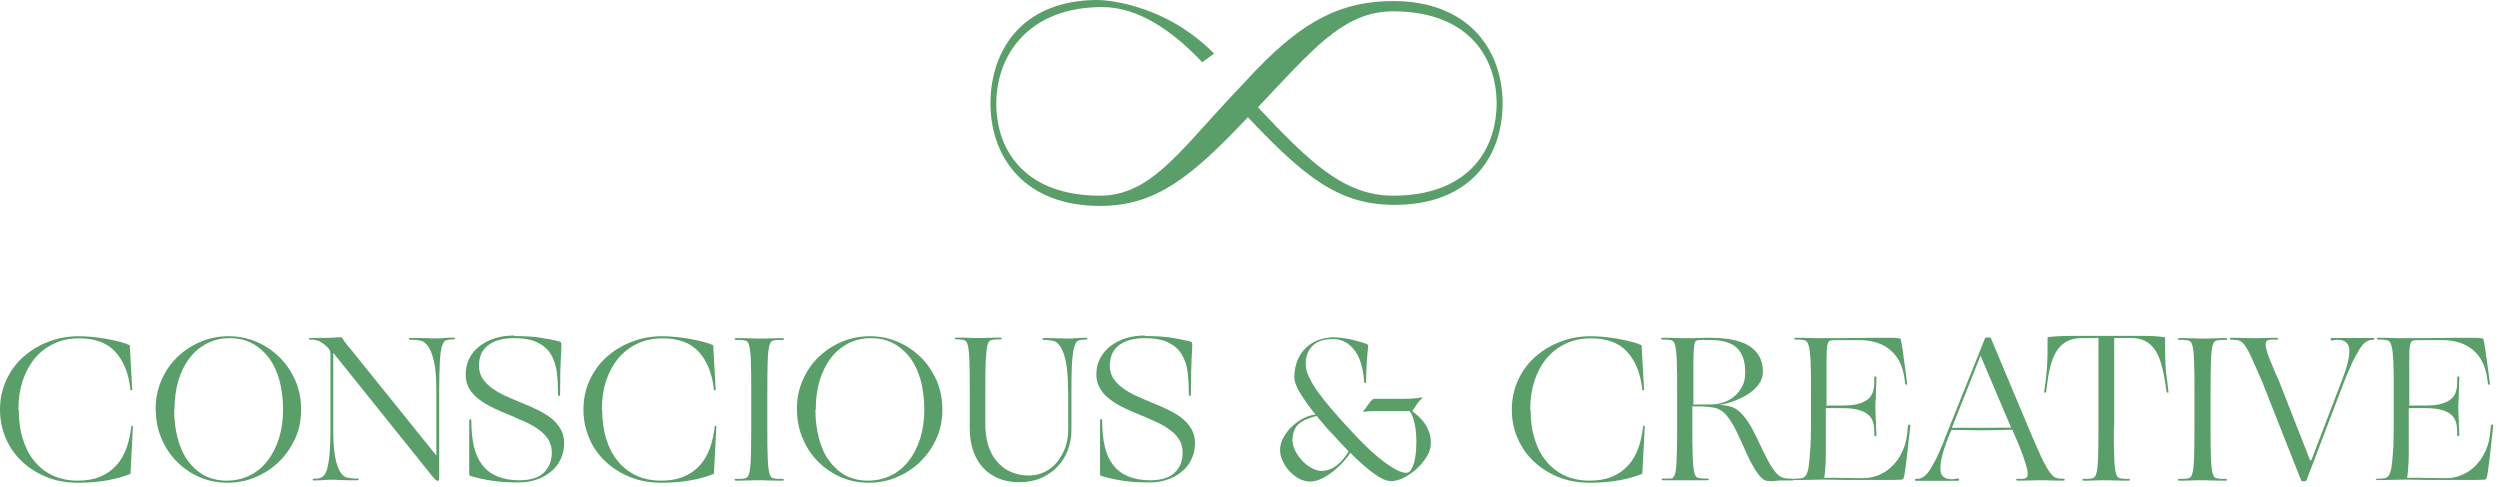 <svg width="344" height="67" viewBox="0 0 344 67" fill="none" xmlns="http://www.w3.org/2000/svg">
<path d="M2.579 56.358C2.579 57.817 2.749 59.131 3.114 60.323C3.479 61.514 3.99 62.56 4.695 63.412C5.401 64.287 6.252 64.944 7.25 65.43C8.247 65.893 9.415 66.136 10.68 66.136C11.872 66.136 12.894 65.966 13.77 65.601C14.645 65.236 15.375 64.725 15.983 64.068C16.592 63.412 17.054 62.609 17.395 61.685C17.735 60.76 17.954 59.715 18.076 58.596H18.295L17.954 65.187C17.175 65.528 16.178 65.82 14.913 66.063C13.648 66.306 12.261 66.428 10.729 66.428C9.196 66.428 7.785 66.184 6.496 65.674C5.206 65.163 4.063 64.457 3.09 63.558C2.117 62.658 1.362 61.612 0.827 60.371C0.292 59.155 0 57.817 0 56.358C0 54.898 0.292 53.536 0.876 52.272C1.46 51.031 2.238 49.961 3.236 49.085C4.233 48.209 5.376 47.504 6.69 47.018C8.004 46.507 9.391 46.264 10.826 46.264C11.41 46.264 12.042 46.288 12.699 46.361C13.356 46.434 14.013 46.507 14.645 46.629C15.278 46.75 15.886 46.872 16.446 47.018C17.005 47.164 17.492 47.334 17.857 47.504L18.197 53.682H17.954C17.735 51.444 17.03 49.693 15.886 48.428C14.743 47.164 13.064 46.556 10.875 46.556C9.585 46.556 8.442 46.799 7.42 47.285C6.398 47.772 5.522 48.428 4.793 49.304C4.087 50.155 3.528 51.201 3.114 52.393C2.725 53.609 2.53 54.923 2.53 56.382L2.579 56.358Z" fill="#5A9E69"/>
<path d="M21.409 56.358C21.409 54.874 21.676 53.536 22.236 52.272C22.795 51.007 23.525 49.961 24.45 49.085C25.374 48.209 26.445 47.504 27.637 47.018C28.853 46.507 30.118 46.264 31.456 46.264C32.794 46.264 34.035 46.507 35.251 47.018C36.468 47.529 37.514 48.234 38.438 49.134C39.363 50.034 40.068 51.104 40.628 52.32C41.163 53.561 41.431 54.898 41.431 56.358C41.431 57.817 41.163 59.155 40.603 60.371C40.044 61.587 39.29 62.658 38.365 63.558C37.441 64.457 36.346 65.163 35.13 65.674C33.913 66.184 32.624 66.428 31.31 66.428C29.997 66.428 28.707 66.184 27.515 65.674C26.323 65.163 25.277 64.457 24.377 63.558C23.477 62.658 22.747 61.612 22.236 60.371C21.701 59.155 21.433 57.817 21.433 56.358H21.409ZM23.963 56.358C23.963 57.817 24.133 59.131 24.45 60.323C24.766 61.514 25.228 62.56 25.861 63.412C26.493 64.263 27.223 64.944 28.123 65.43C29.023 65.893 30.045 66.136 31.189 66.136C32.332 66.136 33.402 65.893 34.351 65.43C35.3 64.968 36.127 64.287 36.808 63.412C37.489 62.536 38 61.514 38.39 60.323C38.755 59.131 38.949 57.793 38.949 56.358C38.949 54.923 38.779 53.585 38.463 52.369C38.122 51.153 37.66 50.131 37.027 49.28C36.395 48.428 35.616 47.747 34.716 47.261C33.816 46.775 32.794 46.531 31.626 46.531C30.459 46.531 29.413 46.775 28.464 47.261C27.539 47.747 26.736 48.404 26.08 49.28C25.423 50.131 24.912 51.177 24.547 52.369C24.182 53.585 24.012 54.898 24.012 56.358H23.963Z" fill="#5A9E69"/>
<path d="M42.647 46.75C42.647 46.75 42.501 46.701 42.501 46.628C42.501 46.555 42.55 46.507 42.647 46.507C44.107 46.507 45.177 46.507 45.785 46.458C46.418 46.409 46.758 46.409 46.856 46.409C46.977 46.409 47.075 46.458 47.148 46.579C47.245 46.774 47.391 46.993 47.61 47.261C47.804 47.528 48.023 47.796 48.267 48.063L60.041 62.681V53.828C60.041 52.101 59.944 50.739 59.725 49.79C59.506 48.842 59.263 48.136 58.922 47.674C58.606 47.212 58.241 46.944 57.876 46.871C57.487 46.798 57.146 46.75 56.806 46.75H56.417C56.417 46.75 56.246 46.701 56.246 46.628C56.246 46.555 56.295 46.507 56.417 46.507C56.611 46.507 56.928 46.507 57.292 46.507C57.682 46.507 58.047 46.507 58.46 46.531C58.849 46.531 59.214 46.531 59.555 46.555C59.895 46.555 60.114 46.555 60.212 46.555C60.406 46.555 60.723 46.555 61.16 46.507C61.598 46.458 62.012 46.458 62.426 46.458C62.547 46.458 62.596 46.507 62.596 46.579C62.596 46.652 62.547 46.701 62.426 46.701H62.231C61.89 46.701 61.598 46.75 61.38 46.823C61.136 46.896 60.966 47.188 60.82 47.625C60.674 48.063 60.577 48.793 60.528 49.742C60.479 50.69 60.431 52.028 60.431 53.779V65.868C60.431 66.062 60.358 66.16 60.212 66.16C60.114 66.16 59.993 66.087 59.871 65.965C59.749 65.844 59.628 65.698 59.506 65.552L45.858 48.55V58.765C45.834 60.492 45.931 61.855 46.102 62.803C46.272 63.752 46.515 64.457 46.807 64.919C47.099 65.381 47.415 65.649 47.78 65.722C48.145 65.795 48.486 65.844 48.826 65.844H49.215C49.215 65.844 49.361 65.892 49.361 65.965C49.361 66.038 49.313 66.087 49.215 66.087H48.34C47.95 66.087 47.586 66.087 47.196 66.062C46.807 66.062 46.466 66.038 46.126 66.014C45.81 66.014 45.591 66.014 45.469 66.014C45.25 66.014 44.934 66.014 44.471 66.062C44.009 66.087 43.571 66.111 43.182 66.111C43.085 66.111 43.036 66.062 43.036 65.989C43.036 65.916 43.085 65.868 43.231 65.868H43.401C43.717 65.868 44.009 65.819 44.253 65.698C44.496 65.576 44.715 65.308 44.909 64.846C45.08 64.384 45.226 63.679 45.323 62.73C45.42 61.782 45.469 60.468 45.469 58.79V48.623C45.469 48.623 45.469 48.404 45.396 48.233C45.323 48.063 45.201 47.917 45.031 47.747C44.715 47.431 44.374 47.188 44.034 46.993C43.693 46.823 43.279 46.725 42.793 46.725H42.671L42.647 46.75Z" fill="#5A9E69"/>
<path d="M70.77 46.239C72.181 46.239 73.373 46.312 74.298 46.458C75.247 46.604 76.122 46.774 76.925 46.969C77.023 47.017 77.096 47.042 77.144 47.066C77.193 47.09 77.217 47.163 77.242 47.285C77.242 47.431 77.242 47.674 77.242 47.966C77.242 48.258 77.193 48.696 77.168 49.255C77.144 49.815 77.12 50.471 77.096 51.298C77.096 52.101 77.071 53.074 77.071 54.193C77.071 54.387 77.023 54.485 76.925 54.485C76.828 54.485 76.779 54.387 76.779 54.193C76.779 53.098 76.731 52.077 76.609 51.152C76.487 50.228 76.195 49.401 75.782 48.72C75.368 48.039 74.736 47.504 73.933 47.115C73.13 46.725 72.06 46.531 70.746 46.531C69.87 46.531 69.14 46.628 68.532 46.823C67.924 47.017 67.413 47.285 67.024 47.625C66.635 47.966 66.343 48.355 66.172 48.817C66.002 49.279 65.905 49.766 65.905 50.301C65.905 50.982 66.075 51.566 66.391 52.077C66.732 52.587 67.17 53.025 67.705 53.414C68.264 53.803 68.873 54.168 69.578 54.485C70.284 54.801 70.989 55.117 71.719 55.409C72.449 55.701 73.179 56.017 73.884 56.358C74.59 56.698 75.222 57.063 75.782 57.501C76.341 57.938 76.779 58.425 77.12 59.009C77.46 59.568 77.631 60.225 77.631 60.979C77.631 61.782 77.46 62.536 77.144 63.192C76.828 63.873 76.39 64.433 75.806 64.895C75.247 65.357 74.59 65.746 73.836 65.99C73.081 66.257 72.303 66.379 71.451 66.379C70.673 66.379 69.992 66.379 69.408 66.33C68.824 66.281 68.264 66.233 67.778 66.16C67.267 66.087 66.781 65.99 66.318 65.892C65.856 65.795 65.37 65.673 64.859 65.527C64.737 65.479 64.64 65.454 64.615 65.43C64.591 65.406 64.567 65.333 64.567 65.236V63.752C64.567 63.071 64.567 62.39 64.567 61.636C64.567 60.906 64.567 60.201 64.567 59.52V57.987C64.567 57.768 64.615 57.671 64.713 57.671C64.81 57.671 64.859 57.768 64.859 57.987C64.859 59.301 64.98 60.468 65.224 61.49C65.467 62.487 65.856 63.338 66.391 64.019C66.927 64.7 67.608 65.211 68.435 65.552C69.262 65.892 70.284 66.087 71.451 66.087C73.008 66.087 74.127 65.722 74.857 65.017C75.563 64.311 75.928 63.387 75.928 62.268C75.928 61.563 75.757 60.979 75.441 60.468C75.125 59.957 74.687 59.52 74.152 59.13C73.617 58.741 73.008 58.376 72.303 58.06C71.597 57.744 70.916 57.452 70.186 57.136C69.432 56.844 68.678 56.503 67.948 56.163C67.218 55.822 66.561 55.433 65.978 54.995C65.394 54.558 64.932 54.071 64.591 53.512C64.25 52.952 64.08 52.295 64.08 51.541C64.08 50.69 64.25 49.936 64.591 49.279C64.932 48.623 65.418 48.063 66.026 47.601C66.635 47.139 67.34 46.774 68.143 46.531C68.946 46.288 69.797 46.166 70.697 46.166L70.77 46.239Z" fill="#5A9E69"/>
<path d="M82.861 56.358C82.861 57.817 83.031 59.131 83.396 60.323C83.761 61.514 84.272 62.56 84.978 63.412C85.683 64.287 86.534 64.944 87.532 65.43C88.529 65.893 89.697 66.136 90.962 66.136C92.154 66.136 93.176 65.966 94.052 65.601C94.928 65.236 95.657 64.725 96.266 64.068C96.874 63.412 97.336 62.609 97.677 61.685C98.017 60.76 98.236 59.715 98.358 58.596H98.577L98.236 65.187C97.458 65.528 96.46 65.82 95.195 66.063C93.93 66.306 92.543 66.428 91.011 66.428C89.478 66.428 88.067 66.184 86.778 65.674C85.488 65.163 84.345 64.457 83.372 63.558C82.399 62.658 81.645 61.612 81.109 60.371C80.574 59.155 80.282 57.817 80.282 56.358C80.282 54.898 80.574 53.536 81.158 52.272C81.742 51.007 82.52 49.961 83.518 49.085C84.515 48.209 85.659 47.504 86.972 47.018C88.286 46.507 89.673 46.264 91.108 46.264C91.692 46.264 92.325 46.288 92.981 46.361C93.638 46.434 94.295 46.507 94.928 46.629C95.56 46.75 96.168 46.872 96.728 47.018C97.287 47.164 97.774 47.334 98.139 47.504L98.48 53.682H98.236C98.017 51.444 97.312 49.693 96.168 48.428C95.025 47.164 93.346 46.556 91.157 46.556C89.867 46.556 88.724 46.799 87.702 47.285C86.68 47.772 85.805 48.428 85.075 49.304C84.369 50.155 83.81 51.201 83.396 52.393C83.007 53.609 82.812 54.923 82.812 56.382L82.861 56.358Z" fill="#5A9E69"/>
<path d="M103.369 53.853C103.369 52.126 103.369 50.764 103.321 49.815C103.296 48.866 103.223 48.161 103.126 47.699C103.029 47.237 102.858 46.969 102.664 46.896C102.445 46.823 102.177 46.775 101.837 46.775H101.253C101.253 46.775 101.083 46.726 101.083 46.653C101.083 46.58 101.131 46.531 101.253 46.531C101.447 46.531 101.691 46.531 102.031 46.531C102.372 46.531 102.688 46.531 103.029 46.556C103.369 46.556 103.661 46.556 103.929 46.58C104.196 46.58 104.391 46.58 104.488 46.58C104.61 46.58 104.78 46.58 105.048 46.58C105.316 46.58 105.608 46.58 105.948 46.556C106.289 46.556 106.605 46.556 106.921 46.531C107.237 46.531 107.481 46.531 107.7 46.531C107.821 46.531 107.87 46.58 107.87 46.653C107.87 46.726 107.821 46.775 107.7 46.775H107.116C106.775 46.775 106.508 46.823 106.289 46.896C106.07 46.969 105.924 47.261 105.826 47.699C105.729 48.161 105.656 48.866 105.632 49.815C105.608 50.764 105.583 52.101 105.583 53.853V58.815C105.583 60.541 105.583 61.904 105.632 62.852C105.656 63.801 105.729 64.506 105.826 64.968C105.924 65.43 106.094 65.698 106.289 65.771C106.508 65.844 106.775 65.893 107.116 65.893H107.7C107.7 65.893 107.87 65.941 107.87 66.014C107.87 66.087 107.821 66.136 107.7 66.136C107.481 66.136 107.237 66.136 106.921 66.136C106.605 66.136 106.289 66.136 105.948 66.112C105.608 66.112 105.316 66.112 105.048 66.087C104.78 66.087 104.586 66.087 104.488 66.087C104.391 66.087 104.221 66.087 103.929 66.087C103.661 66.087 103.345 66.087 103.029 66.112C102.688 66.112 102.372 66.112 102.031 66.136C101.691 66.136 101.447 66.136 101.253 66.136C101.131 66.136 101.083 66.087 101.083 66.014C101.083 65.941 101.131 65.893 101.253 65.893H101.837C102.177 65.893 102.445 65.844 102.664 65.771C102.883 65.698 103.029 65.406 103.126 64.968C103.223 64.506 103.296 63.801 103.321 62.852C103.345 61.904 103.369 60.566 103.369 58.815V53.853Z" fill="#5A9E69"/>
<path d="M109.646 56.358C109.646 54.874 109.914 53.536 110.473 52.272C111.008 51.031 111.763 49.961 112.687 49.085C113.611 48.209 114.682 47.504 115.874 47.018C117.09 46.507 118.355 46.264 119.693 46.264C121.031 46.264 122.272 46.507 123.489 47.018C124.705 47.529 125.751 48.234 126.676 49.134C127.6 50.034 128.306 51.104 128.865 52.32C129.4 53.561 129.668 54.898 129.668 56.358C129.668 57.817 129.4 59.155 128.841 60.371C128.281 61.587 127.527 62.658 126.603 63.558C125.678 64.457 124.583 65.163 123.367 65.674C122.151 66.184 120.861 66.428 119.547 66.428C118.234 66.428 116.944 66.184 115.752 65.674C114.56 65.163 113.514 64.457 112.614 63.558C111.714 62.658 110.984 61.612 110.473 60.371C109.938 59.155 109.67 57.817 109.67 56.358H109.646ZM112.2 56.358C112.2 57.817 112.371 59.131 112.687 60.323C113.003 61.514 113.465 62.56 114.098 63.412C114.731 64.263 115.46 64.944 116.361 65.43C117.261 65.893 118.282 66.136 119.426 66.136C120.569 66.136 121.64 65.893 122.588 65.43C123.537 64.968 124.364 64.287 125.046 63.412C125.727 62.536 126.238 61.514 126.627 60.323C126.992 59.131 127.186 57.793 127.186 56.358C127.186 54.923 127.016 53.585 126.7 52.369C126.359 51.153 125.897 50.131 125.265 49.28C124.632 48.428 123.854 47.747 122.953 47.261C122.053 46.775 121.031 46.531 119.864 46.531C118.696 46.531 117.65 46.775 116.701 47.261C115.777 47.747 114.974 48.404 114.317 49.28C113.66 50.131 113.149 51.177 112.784 52.369C112.419 53.561 112.249 54.898 112.249 56.358H112.2Z" fill="#5A9E69"/>
<path d="M146.965 53.852C146.965 52.125 146.868 50.763 146.673 49.815C146.479 48.866 146.211 48.161 145.919 47.699C145.627 47.236 145.262 46.969 144.897 46.896C144.508 46.823 144.168 46.774 143.827 46.774H143.584C143.584 46.774 143.413 46.726 143.413 46.653C143.413 46.58 143.462 46.531 143.584 46.531C143.803 46.531 144.07 46.531 144.435 46.531C144.8 46.531 145.165 46.531 145.53 46.555C145.895 46.555 146.235 46.555 146.552 46.58C146.868 46.58 147.087 46.58 147.184 46.58C147.403 46.58 147.719 46.58 148.182 46.531C148.644 46.482 149.058 46.482 149.447 46.482C149.568 46.482 149.617 46.531 149.617 46.604C149.617 46.677 149.568 46.726 149.447 46.726H149.252C148.912 46.726 148.62 46.774 148.401 46.847C148.157 46.92 147.987 47.212 147.841 47.65C147.695 48.088 147.598 48.817 147.525 49.766C147.452 50.715 147.428 52.052 147.428 53.804V59.179C147.428 60.128 147.257 61.028 146.941 61.903C146.625 62.779 146.162 63.533 145.53 64.19C144.897 64.846 144.168 65.382 143.267 65.771C142.367 66.16 141.346 66.355 140.226 66.355C139.205 66.355 138.28 66.184 137.429 65.844C136.602 65.503 135.872 65.017 135.288 64.384C134.704 63.752 134.242 62.974 133.926 62.074C133.609 61.149 133.439 60.128 133.439 58.936V53.779C133.439 52.052 133.439 50.69 133.39 49.742C133.366 48.793 133.293 48.088 133.196 47.626C133.098 47.163 132.952 46.896 132.733 46.823C132.539 46.75 132.271 46.701 131.931 46.701H131.541C131.541 46.701 131.371 46.653 131.371 46.58C131.371 46.507 131.42 46.458 131.541 46.458C131.736 46.458 131.979 46.458 132.271 46.458C132.563 46.458 132.879 46.458 133.171 46.482C133.463 46.482 133.755 46.482 133.999 46.507C134.242 46.507 134.412 46.507 134.534 46.507C134.631 46.507 134.801 46.507 135.069 46.507C135.337 46.507 135.628 46.507 135.945 46.482C136.261 46.482 136.577 46.482 136.869 46.458C137.185 46.458 137.429 46.458 137.648 46.458C137.769 46.458 137.818 46.507 137.818 46.58C137.818 46.653 137.769 46.701 137.648 46.701H137.137C136.796 46.701 136.529 46.75 136.31 46.823C136.091 46.896 135.945 47.188 135.847 47.626C135.75 48.063 135.677 48.793 135.628 49.742C135.58 50.69 135.58 52.028 135.58 53.779V58.157C135.556 60.468 136.091 62.244 137.185 63.509C138.28 64.773 139.74 65.43 141.613 65.43C142.367 65.43 143.073 65.26 143.73 64.944C144.387 64.627 144.97 64.19 145.433 63.606C145.895 63.022 146.284 62.365 146.576 61.611C146.844 60.857 146.99 60.03 146.99 59.13V53.755L146.965 53.852Z" fill="#5A9E69"/>
<path d="M157.572 46.239C158.983 46.239 160.176 46.312 161.1 46.458C162.049 46.604 162.925 46.774 163.727 46.969C163.825 47.017 163.898 47.042 163.946 47.066C163.995 47.09 164.019 47.163 164.044 47.285C164.044 47.431 164.044 47.674 164.044 47.966C164.044 48.282 163.995 48.696 163.971 49.255C163.946 49.79 163.922 50.471 163.898 51.298C163.898 52.101 163.873 53.074 163.873 54.193C163.873 54.387 163.825 54.485 163.727 54.485C163.63 54.485 163.581 54.387 163.581 54.193C163.581 53.098 163.533 52.077 163.411 51.152C163.29 50.228 162.998 49.401 162.584 48.72C162.17 48.039 161.538 47.504 160.735 47.115C159.932 46.725 158.862 46.531 157.548 46.531C156.672 46.531 155.942 46.628 155.334 46.823C154.726 47.017 154.215 47.285 153.826 47.625C153.437 47.966 153.145 48.355 152.974 48.817C152.804 49.279 152.707 49.766 152.707 50.301C152.707 50.982 152.877 51.566 153.193 52.077C153.534 52.587 153.972 53.025 154.507 53.414C155.042 53.803 155.675 54.168 156.38 54.485C157.086 54.801 157.791 55.117 158.521 55.409C159.251 55.701 159.981 56.017 160.686 56.358C161.392 56.698 162.024 57.063 162.584 57.501C163.144 57.938 163.581 58.425 163.922 59.009C164.263 59.568 164.433 60.225 164.433 60.979C164.433 61.782 164.263 62.536 163.946 63.192C163.63 63.873 163.192 64.433 162.608 64.895C162.049 65.357 161.392 65.746 160.638 65.99C159.884 66.257 159.105 66.379 158.254 66.379C157.475 66.379 156.794 66.379 156.21 66.33C155.626 66.281 155.067 66.233 154.58 66.16C154.069 66.087 153.583 65.99 153.12 65.892C152.658 65.795 152.172 65.673 151.661 65.527C151.539 65.479 151.442 65.454 151.417 65.43C151.393 65.406 151.369 65.333 151.369 65.236V63.752C151.369 63.071 151.369 62.39 151.369 61.636C151.369 60.906 151.369 60.201 151.369 59.52V57.987C151.369 57.768 151.417 57.671 151.515 57.671C151.612 57.671 151.661 57.768 151.661 57.987C151.661 59.301 151.782 60.468 152.026 61.49C152.269 62.511 152.658 63.338 153.193 64.019C153.729 64.7 154.41 65.211 155.237 65.552C156.064 65.892 157.086 66.087 158.254 66.087C159.811 66.087 160.93 65.722 161.66 65.017C162.389 64.311 162.73 63.387 162.73 62.268C162.73 61.563 162.56 60.979 162.243 60.468C161.927 59.957 161.489 59.52 160.954 59.13C160.419 58.741 159.811 58.376 159.105 58.06C158.424 57.744 157.718 57.452 156.989 57.136C156.234 56.844 155.48 56.503 154.75 56.163C154.021 55.822 153.364 55.433 152.78 54.995C152.196 54.558 151.734 54.071 151.393 53.512C151.053 52.952 150.858 52.295 150.858 51.541C150.858 50.69 151.028 49.936 151.393 49.279C151.734 48.623 152.22 48.063 152.828 47.601C153.437 47.139 154.142 46.774 154.945 46.531C155.748 46.288 156.599 46.166 157.499 46.166L157.572 46.239Z" fill="#5A9E69"/>
<path d="M191.266 66.184C190.755 66.184 190.05 65.868 189.125 65.211C188.201 64.554 187.082 63.606 185.792 62.292C185.622 62.608 185.33 62.998 184.941 63.435C184.552 63.873 184.09 64.311 183.579 64.749C183.068 65.162 182.533 65.527 181.949 65.819C181.365 66.111 180.805 66.257 180.246 66.257C179.759 66.257 179.273 66.135 178.762 65.868C178.275 65.6 177.837 65.26 177.448 64.846C177.059 64.433 176.742 63.971 176.499 63.435C176.256 62.9 176.134 62.414 176.134 61.903C176.134 61.392 176.28 60.833 176.548 60.298C176.84 59.763 177.205 59.252 177.667 58.79C178.129 58.328 178.64 57.938 179.224 57.622C179.808 57.306 180.392 57.111 180.976 57.038L181.049 57.087C180.197 56.041 179.492 55.044 178.932 54.144C178.372 53.244 178.105 52.49 178.105 51.906C178.105 51.055 178.251 50.301 178.518 49.62C178.786 48.939 179.175 48.379 179.638 47.917C180.1 47.455 180.659 47.09 181.316 46.823C181.949 46.579 182.654 46.434 183.408 46.409C183.773 46.409 184.187 46.434 184.698 46.507C185.209 46.579 185.695 46.652 186.182 46.774C186.668 46.896 187.106 47.017 187.495 47.139C187.885 47.261 188.152 47.382 188.274 47.479C188.225 47.966 188.177 48.477 188.128 49.036C188.079 49.498 188.055 50.033 188.031 50.617C188.006 51.201 187.982 51.785 187.982 52.368C187.982 52.587 187.933 52.709 187.836 52.709C187.739 52.709 187.69 52.587 187.69 52.368C187.641 51.566 187.495 50.836 187.301 50.131C187.106 49.425 186.839 48.817 186.474 48.331C186.133 47.82 185.695 47.406 185.184 47.115C184.673 46.823 184.065 46.652 183.384 46.652C182.192 46.652 181.292 46.944 180.635 47.552C180.002 48.16 179.662 48.987 179.662 50.082C179.662 50.617 179.808 51.225 180.124 51.882C180.44 52.539 180.83 53.22 181.34 53.925C181.851 54.63 182.435 55.36 183.092 56.139C183.749 56.917 184.43 57.671 185.136 58.449C187.155 60.687 188.882 62.365 190.293 63.435C191.704 64.506 192.775 65.065 193.48 65.065C193.748 65.065 193.967 64.944 194.137 64.676C194.307 64.433 194.453 64.092 194.575 63.679C194.697 63.265 194.769 62.827 194.818 62.317C194.867 61.806 194.891 61.295 194.891 60.784C194.891 59.884 194.818 59.033 194.648 58.279C194.478 57.525 194.259 56.941 193.991 56.576H190.828C190.05 56.552 189.442 56.576 188.955 56.576C188.493 56.576 188.079 56.601 187.763 56.649C187.568 56.698 187.544 56.649 187.641 56.503C187.763 56.357 187.909 56.187 188.031 55.993C188.152 55.798 188.298 55.628 188.42 55.458C188.542 55.287 188.663 55.141 188.785 55.044C188.882 54.922 188.979 54.874 189.028 54.874H192.945C193.456 54.874 193.967 54.874 194.478 54.825C194.988 54.776 195.329 54.752 195.499 54.703C195.597 54.703 195.67 54.703 195.718 54.703C195.767 54.703 195.718 54.776 195.621 54.874C195.305 55.141 195.061 55.433 194.891 55.725C194.721 56.041 194.526 56.309 194.307 56.552C194.624 56.795 194.94 57.063 195.256 57.355C195.572 57.647 195.84 57.963 196.083 58.328C196.326 58.692 196.521 59.082 196.667 59.519C196.813 59.957 196.886 60.444 196.886 61.003C196.886 61.563 196.716 62.171 196.351 62.779C195.986 63.387 195.548 63.946 194.988 64.457C194.429 64.968 193.845 65.381 193.188 65.722C192.531 66.062 191.899 66.208 191.315 66.208L191.266 66.184ZM183.214 59.592C182.849 59.203 182.508 58.838 182.168 58.425C181.827 58.036 181.486 57.622 181.17 57.233C180.002 57.525 179.175 57.914 178.664 58.376C178.154 58.838 177.886 59.544 177.837 60.517C177.837 61.1 178.008 61.66 178.299 62.171C178.591 62.681 178.932 63.144 179.321 63.533C179.71 63.922 180.148 64.238 180.586 64.457C181.024 64.676 181.438 64.798 181.803 64.798C182.557 64.798 183.262 64.554 183.919 64.044C184.576 63.533 185.111 62.9 185.574 62.098C185.184 61.709 184.819 61.319 184.43 60.906C184.041 60.492 183.652 60.054 183.214 59.568V59.592Z" fill="#5A9E69"/>
<path d="M210.607 56.358C210.607 57.817 210.777 59.131 211.142 60.323C211.507 61.514 212.018 62.56 212.724 63.412C213.429 64.287 214.281 64.944 215.278 65.43C216.276 65.893 217.443 66.136 218.708 66.136C219.9 66.136 220.922 65.966 221.798 65.601C222.674 65.236 223.404 64.725 224.012 64.068C224.62 63.412 225.082 62.609 225.423 61.685C225.763 60.76 225.982 59.715 226.104 58.596H226.323L225.982 65.187C225.204 65.528 224.182 65.82 222.941 66.063C221.676 66.306 220.29 66.428 218.757 66.428C217.224 66.428 215.813 66.184 214.524 65.674C213.21 65.163 212.091 64.457 211.118 63.558C210.145 62.658 209.391 61.612 208.855 60.371C208.296 59.155 208.028 57.817 208.028 56.358C208.028 54.898 208.32 53.536 208.904 52.272C209.488 51.007 210.266 49.961 211.264 49.085C212.261 48.209 213.405 47.504 214.719 47.018C216.032 46.507 217.419 46.264 218.854 46.264C219.438 46.264 220.071 46.288 220.728 46.361C221.384 46.434 222.041 46.507 222.674 46.629C223.306 46.75 223.914 46.872 224.474 47.018C225.034 47.164 225.52 47.334 225.885 47.504L226.226 53.682H225.982C225.763 51.444 225.058 49.693 223.914 48.428C222.771 47.164 221.092 46.556 218.903 46.556C217.614 46.556 216.47 46.799 215.448 47.285C214.427 47.772 213.551 48.428 212.821 49.304C212.091 50.155 211.556 51.201 211.142 52.393C210.753 53.609 210.558 54.923 210.558 56.382L210.607 56.358Z" fill="#5A9E69"/>
<path d="M231.967 66.087C231.967 66.087 231.651 66.087 231.334 66.087C231.018 66.087 230.702 66.087 230.337 66.087C229.972 66.087 229.656 66.087 229.364 66.087C229.072 66.087 228.902 66.087 228.829 66.087C228.707 66.087 228.658 66.038 228.658 65.965C228.658 65.892 228.707 65.844 228.829 65.844C229.194 65.844 229.461 65.844 229.68 65.844C229.899 65.844 230.045 65.844 230.142 65.795C230.337 65.576 230.483 65.309 230.556 64.944C230.629 64.579 230.678 64.019 230.702 63.241C230.702 62.852 230.726 62.39 230.751 61.879C230.751 61.368 230.751 60.858 230.775 60.322C230.775 59.787 230.775 59.276 230.775 58.79V53.804C230.775 52.077 230.775 50.715 230.726 49.766C230.702 48.818 230.629 48.112 230.532 47.65C230.434 47.188 230.264 46.92 230.069 46.847C229.85 46.774 229.583 46.726 229.242 46.726H228.731C228.731 46.726 228.561 46.677 228.561 46.604C228.561 46.531 228.61 46.482 228.731 46.482C228.926 46.482 229.169 46.482 229.485 46.482C229.802 46.482 230.118 46.482 230.434 46.507C230.751 46.507 231.042 46.507 231.286 46.531C231.553 46.531 231.748 46.531 231.845 46.531C231.943 46.531 232.162 46.531 232.478 46.531C232.818 46.531 233.159 46.531 233.548 46.507C233.938 46.507 234.302 46.507 234.643 46.482C234.984 46.482 235.203 46.482 235.324 46.482C237.781 46.482 239.606 46.872 240.798 47.674C241.99 48.477 242.574 49.62 242.574 51.128C242.574 51.736 242.404 52.296 242.063 52.782C241.722 53.293 241.26 53.731 240.701 54.12C240.141 54.509 239.484 54.825 238.754 55.117C238.025 55.409 237.295 55.604 236.541 55.725C237.149 55.725 237.66 55.823 238.122 55.944C238.56 56.066 238.973 56.309 239.387 56.674C239.776 57.014 240.165 57.501 240.555 58.085C240.944 58.668 241.358 59.447 241.795 60.371C242.379 61.611 242.866 62.609 243.255 63.339C243.644 64.068 244.009 64.628 244.326 64.993C244.642 65.382 244.958 65.6 245.274 65.722C245.591 65.819 245.956 65.868 246.393 65.868H246.588C246.71 65.868 246.783 65.917 246.807 65.99C246.807 66.063 246.734 66.111 246.588 66.111H245.566C245.08 66.111 244.69 66.111 244.374 66.16C244.058 66.209 243.815 66.209 243.62 66.209C243.304 66.209 243.036 66.16 242.817 66.063C242.598 65.965 242.404 65.795 242.16 65.528C241.868 65.187 241.504 64.676 241.139 63.995C240.749 63.314 240.311 62.39 239.825 61.271C239.29 60.055 238.827 59.082 238.414 58.377C238 57.671 237.611 57.136 237.197 56.771C236.784 56.406 236.346 56.187 235.835 56.09C235.324 55.993 234.74 55.944 234.035 55.92H232.867V58.766C232.867 60.493 232.867 61.855 232.916 62.803C232.94 63.752 233.013 64.457 233.11 64.919C233.208 65.382 233.378 65.649 233.573 65.722C233.792 65.795 234.059 65.844 234.4 65.844H234.959C234.959 65.844 235.13 65.892 235.13 65.965C235.13 66.038 235.081 66.087 234.959 66.087C234.74 66.087 234.497 66.087 234.205 66.087C233.913 66.087 233.597 66.087 233.281 66.087C232.964 66.087 232.672 66.087 232.429 66.087C232.162 66.087 231.991 66.087 231.894 66.087H231.967ZM232.964 55.677C233.232 55.677 233.548 55.652 233.938 55.652H235.349C235.884 55.652 236.443 55.579 237.027 55.409C237.611 55.239 238.098 54.971 238.56 54.606C239.022 54.242 239.387 53.779 239.703 53.22C240.019 52.66 240.141 51.98 240.141 51.177C240.141 49.717 239.752 48.599 238.998 47.869C238.244 47.139 236.954 46.774 235.203 46.774H234.108C233.84 46.774 233.646 46.799 233.475 46.847C233.329 46.896 233.208 47.066 233.159 47.334C233.11 47.601 233.062 48.039 233.037 48.599C233.013 49.158 233.013 49.985 233.013 51.007V55.628L232.964 55.677Z" fill="#5A9E69"/>
<path d="M251.235 55.798H253.595C254.471 55.798 255.201 55.725 255.76 55.555C256.32 55.385 256.757 55.166 257.074 54.898C257.39 54.631 257.609 54.266 257.731 53.877C257.852 53.487 257.901 53.05 257.901 52.539V51.955C257.901 51.955 257.95 51.785 258.047 51.785C258.144 51.785 258.193 51.834 258.193 51.955C258.193 52.174 258.193 52.466 258.169 52.879C258.144 53.293 258.144 53.706 258.12 54.12C258.12 54.533 258.12 54.923 258.071 55.287C258.071 55.628 258.047 55.871 258.047 55.968C258.047 56.066 258.047 56.309 258.071 56.674C258.071 57.063 258.096 57.452 258.12 57.89C258.12 58.328 258.12 58.741 258.169 59.106C258.169 59.495 258.193 59.739 258.193 59.836C258.193 59.933 258.144 60.006 258.047 60.006C257.95 60.006 257.901 59.958 257.901 59.836V59.422C257.901 58.936 257.852 58.474 257.731 58.085C257.609 57.696 257.39 57.331 257.074 57.063C256.757 56.795 256.32 56.552 255.76 56.406C255.201 56.236 254.471 56.163 253.595 56.163H251.235V61.587C251.235 62.682 251.235 63.582 251.162 64.311C251.113 65.017 251.065 65.503 251.016 65.746C251.235 65.746 251.576 65.746 252.087 65.746C252.597 65.746 253.108 65.746 253.692 65.771C254.252 65.771 254.787 65.771 255.298 65.795C255.809 65.795 256.174 65.795 256.393 65.795C257.195 65.795 257.95 65.625 258.655 65.309C259.361 64.993 259.969 64.555 260.48 64.019C260.991 63.484 261.428 62.876 261.745 62.171C262.061 61.49 262.28 60.785 262.377 60.055L262.548 58.547C262.548 58.547 262.621 58.401 262.742 58.425C262.839 58.425 262.888 58.498 262.864 58.571L262.694 60.103C262.572 61.247 262.45 62.195 262.377 62.925C262.304 63.655 262.207 64.238 262.158 64.676C262.085 65.114 262.037 65.43 261.988 65.6C261.939 65.795 261.891 65.892 261.842 65.941C261.793 65.99 261.672 66.014 261.477 66.014C261.258 66.014 260.991 66.014 260.65 66.038C260.309 66.038 259.92 66.038 259.482 66.038H256.125C255.736 66.038 255.346 66.038 254.933 66.038C254.519 66.038 254.13 66.038 253.765 66.038C252.865 66.038 251.916 65.99 250.943 65.99L246.953 66.063C246.807 66.063 246.734 66.038 246.734 65.965C246.734 65.892 246.807 65.868 246.953 65.868C247.367 65.868 247.707 65.844 247.951 65.795C248.194 65.746 248.389 65.576 248.535 65.333C248.681 65.09 248.802 64.701 248.875 64.19C248.948 63.679 249.021 62.974 249.07 62.098C249.119 61.611 249.143 61.028 249.167 60.347C249.167 59.666 249.191 58.96 249.191 58.206V53.804C249.191 52.077 249.191 50.715 249.143 49.766C249.094 48.818 249.021 48.112 248.9 47.65C248.778 47.188 248.608 46.92 248.389 46.847C248.17 46.774 247.902 46.726 247.562 46.726H247.051C247.051 46.726 246.88 46.677 246.88 46.604C246.88 46.531 246.929 46.482 247.051 46.482C247.245 46.482 247.489 46.482 247.805 46.482C248.121 46.482 248.437 46.482 248.754 46.507C249.07 46.507 249.362 46.507 249.605 46.531C249.873 46.531 250.067 46.531 250.165 46.531H250.967C251.43 46.531 252.014 46.531 252.719 46.531C253.4 46.531 254.154 46.531 254.933 46.507C255.736 46.507 256.49 46.507 257.195 46.482C257.901 46.482 258.533 46.482 259.069 46.482H260.139C260.407 46.482 260.674 46.482 260.942 46.507C261.21 46.531 261.38 46.555 261.477 46.58C261.55 46.628 261.647 47.115 261.793 48.063C261.915 49.012 262.085 50.252 262.304 51.785L262.426 52.806C262.426 52.806 262.426 52.952 262.353 52.952C262.28 52.952 262.183 52.904 262.158 52.806L262.012 51.785C261.745 50.18 261.088 48.963 260.042 48.112C258.996 47.261 257.658 46.823 256.028 46.799H252.427C252.111 46.799 251.868 46.847 251.722 46.92C251.576 46.993 251.478 47.261 251.405 47.699C251.357 48.136 251.332 48.842 251.332 49.766C251.332 50.715 251.332 52.053 251.332 53.779V55.725L251.235 55.798Z" fill="#5A9E69"/>
<path d="M273.568 59.203C273.227 59.203 272.814 59.203 272.327 59.203C271.841 59.203 271.33 59.203 270.843 59.179C270.332 59.179 269.87 59.179 269.456 59.155C269.043 59.155 268.727 59.155 268.508 59.155L268.021 60.346C267.899 60.638 267.802 60.979 267.656 61.344C267.535 61.709 267.413 62.074 267.316 62.438C267.218 62.803 267.121 63.192 267.072 63.557C267.024 63.922 266.999 64.263 266.999 64.555C266.999 65.479 267.535 65.941 268.581 65.941C268.702 65.941 268.848 65.941 269.019 65.892C269.189 65.868 269.31 65.844 269.383 65.844C269.505 65.844 269.578 65.892 269.578 65.99C269.578 66.038 269.578 66.062 269.529 66.111C269.481 66.16 269.408 66.16 269.237 66.16C269.116 66.16 268.897 66.16 268.581 66.16C268.289 66.16 267.948 66.16 267.608 66.16C267.267 66.16 266.951 66.16 266.634 66.16C266.318 66.16 266.099 66.16 266.002 66.16C265.905 66.16 265.759 66.16 265.588 66.16C265.394 66.16 265.199 66.16 264.956 66.16C264.712 66.16 264.494 66.16 264.275 66.16C264.031 66.16 263.837 66.16 263.666 66.16C263.545 66.16 263.496 66.111 263.496 66.014C263.496 65.941 263.545 65.892 263.666 65.892H263.788C264.542 65.892 265.223 65.333 265.832 64.19C266.196 63.581 266.537 62.925 266.853 62.171C267.194 61.441 267.462 60.76 267.68 60.152L273.154 46.507C273.154 46.507 273.227 46.434 273.349 46.434H273.641C273.787 46.434 273.884 46.458 273.933 46.507L279.09 58.79C279.796 60.444 280.355 61.757 280.793 62.706C281.231 63.654 281.62 64.36 281.937 64.822C282.253 65.284 282.521 65.576 282.788 65.698C283.056 65.819 283.348 65.868 283.688 65.868H283.907C284.029 65.868 284.102 65.917 284.102 65.99C284.102 66.087 284.053 66.135 283.932 66.135C283.713 66.135 283.469 66.135 283.202 66.135C282.91 66.135 282.642 66.135 282.35 66.111C282.058 66.111 281.815 66.111 281.596 66.087C281.377 66.087 281.207 66.087 281.085 66.087C280.964 66.087 280.769 66.087 280.477 66.087C280.185 66.087 279.869 66.087 279.504 66.111C279.163 66.111 278.823 66.111 278.482 66.135C278.142 66.135 277.874 66.135 277.655 66.135C277.533 66.135 277.46 66.087 277.436 66.014C277.412 65.941 277.436 65.892 277.558 65.892H278.142C278.433 65.892 278.677 65.844 278.847 65.722C279.017 65.6 279.042 65.333 278.993 64.871C278.92 64.409 278.725 63.727 278.409 62.828C278.093 61.928 277.582 60.687 276.901 59.13L273.592 59.203H273.568ZM272.522 48.939L268.581 58.863H273.398L276.73 58.839L272.522 48.939Z" fill="#5A9E69"/>
<path d="M290.865 58.814C290.865 60.541 290.865 61.903 290.914 62.852C290.938 63.801 291.011 64.506 291.109 64.968C291.206 65.43 291.376 65.698 291.571 65.771C291.766 65.844 292.057 65.892 292.398 65.892H292.909C292.909 65.892 293.079 65.941 293.079 66.014C293.079 66.087 293.031 66.136 292.909 66.136C292.69 66.136 292.447 66.136 292.13 66.136C291.814 66.136 291.498 66.136 291.206 66.111C290.89 66.111 290.598 66.111 290.355 66.087C290.087 66.087 289.917 66.087 289.819 66.087C289.698 66.087 289.527 66.087 289.26 66.087C288.992 66.087 288.7 66.087 288.408 66.111C288.092 66.111 287.776 66.111 287.459 66.136C287.143 66.136 286.876 66.136 286.705 66.136C286.584 66.136 286.535 66.087 286.535 66.014C286.535 65.941 286.584 65.892 286.705 65.892H287.216C287.557 65.892 287.824 65.844 288.043 65.771C288.238 65.698 288.408 65.406 288.506 64.968C288.603 64.506 288.676 63.801 288.7 62.852C288.725 61.903 288.749 60.566 288.749 58.814V46.507C288.36 46.507 287.946 46.531 287.532 46.531H286.438C285.684 46.531 285.051 46.653 284.516 46.92C283.981 47.163 283.543 47.553 283.178 48.039C282.813 48.526 282.521 49.134 282.302 49.839C282.083 50.544 281.888 51.371 281.767 52.296L281.548 53.901C281.548 53.901 281.45 54.047 281.353 54.047C281.256 54.047 281.232 53.998 281.28 53.901L281.499 52.296C281.596 51.542 281.645 50.812 281.694 50.107C281.718 49.401 281.742 48.793 281.742 48.258C281.742 47.723 281.742 47.285 281.742 46.945C281.742 46.604 281.742 46.434 281.791 46.409C281.888 46.361 282.229 46.337 282.862 46.288C283.47 46.239 284.273 46.215 285.246 46.215C285.416 46.215 285.684 46.215 286.073 46.215C286.462 46.215 286.876 46.215 287.338 46.215C287.8 46.215 288.238 46.215 288.676 46.215C289.114 46.215 289.503 46.215 289.819 46.215C290.111 46.215 290.403 46.215 290.646 46.215C290.89 46.215 291.182 46.215 291.498 46.215C291.814 46.215 292.179 46.215 292.641 46.215C293.079 46.215 293.663 46.215 294.393 46.215H294.417C295.39 46.215 296.193 46.215 296.801 46.288C297.41 46.337 297.775 46.385 297.872 46.409C297.921 46.409 297.921 46.604 297.921 46.945C297.921 47.285 297.921 47.699 297.921 48.258C297.921 48.793 297.945 49.425 297.969 50.107C297.994 50.788 298.066 51.542 298.188 52.296L298.383 53.901C298.383 53.901 298.383 54.047 298.31 54.047C298.237 54.047 298.164 53.998 298.115 53.901L297.872 52.296C297.726 51.371 297.531 50.544 297.312 49.839C297.093 49.134 296.801 48.526 296.461 48.039C296.096 47.553 295.658 47.163 295.123 46.896C294.588 46.628 293.931 46.507 293.177 46.507H290.914V58.814H290.865Z" fill="#5A9E69"/>
<path d="M301.959 53.853C301.959 52.126 301.959 50.764 301.91 49.815C301.886 48.866 301.813 48.161 301.715 47.699C301.618 47.237 301.448 46.969 301.253 46.896C301.034 46.823 300.767 46.775 300.426 46.775H299.842C299.842 46.775 299.672 46.726 299.672 46.653C299.672 46.58 299.721 46.531 299.842 46.531C300.037 46.531 300.28 46.531 300.621 46.531C300.961 46.531 301.278 46.531 301.618 46.556C301.959 46.556 302.251 46.556 302.518 46.58C302.786 46.58 302.98 46.58 303.078 46.58C303.199 46.58 303.37 46.58 303.637 46.58C303.905 46.58 304.197 46.58 304.537 46.556C304.878 46.556 305.194 46.556 305.511 46.531C305.827 46.531 306.07 46.531 306.289 46.531C306.411 46.531 306.459 46.58 306.459 46.653C306.459 46.726 306.411 46.775 306.289 46.775H305.705C305.365 46.775 305.097 46.823 304.878 46.896C304.659 46.969 304.513 47.261 304.416 47.699C304.319 48.137 304.246 48.866 304.221 49.815C304.197 50.764 304.173 52.101 304.173 53.853V58.815C304.173 60.541 304.173 61.904 304.221 62.852C304.246 63.801 304.319 64.506 304.416 64.968C304.513 65.43 304.683 65.698 304.878 65.771C305.097 65.844 305.365 65.893 305.705 65.893H306.289C306.289 65.893 306.459 65.941 306.459 66.014C306.459 66.087 306.411 66.136 306.289 66.136C306.07 66.136 305.827 66.136 305.511 66.136C305.194 66.136 304.878 66.136 304.537 66.112C304.197 66.112 303.905 66.112 303.637 66.087C303.37 66.087 303.175 66.087 303.078 66.087C302.98 66.087 302.81 66.087 302.518 66.087C302.251 66.087 301.934 66.087 301.618 66.112C301.278 66.112 300.961 66.112 300.621 66.136C300.28 66.136 300.037 66.136 299.842 66.136C299.721 66.136 299.672 66.087 299.672 66.014C299.672 65.941 299.721 65.893 299.842 65.893H300.426C300.767 65.893 301.034 65.844 301.253 65.771C301.472 65.698 301.618 65.406 301.715 64.968C301.813 64.506 301.886 63.801 301.91 62.852C301.934 61.904 301.959 60.566 301.959 58.815V53.853Z" fill="#5A9E69"/>
<path d="M317.918 63.411C317.918 63.411 318.015 63.363 318.064 63.266L322.248 52.344C322.37 52.053 322.467 51.712 322.613 51.347C322.759 50.982 322.856 50.617 322.954 50.252C323.051 49.888 323.148 49.498 323.197 49.158C323.246 48.793 323.27 48.453 323.27 48.136C323.27 47.723 323.124 47.382 322.856 47.139C322.589 46.896 322.175 46.75 321.689 46.75C321.567 46.75 321.421 46.75 321.251 46.799C321.08 46.847 320.959 46.847 320.886 46.847C320.764 46.847 320.691 46.799 320.691 46.677C320.691 46.628 320.691 46.604 320.74 46.555C320.788 46.507 320.861 46.507 321.032 46.507C321.153 46.507 321.372 46.507 321.689 46.507C321.981 46.507 322.321 46.507 322.662 46.507C323.002 46.507 323.319 46.507 323.635 46.507C323.951 46.507 324.17 46.507 324.267 46.507C324.365 46.507 324.511 46.507 324.681 46.507C324.876 46.507 325.07 46.507 325.313 46.507C325.557 46.507 325.776 46.507 325.995 46.507C326.238 46.507 326.433 46.507 326.603 46.507C326.725 46.507 326.749 46.555 326.724 46.628C326.7 46.701 326.627 46.75 326.53 46.75H326.481C325.703 46.75 325.022 47.309 324.438 48.453C324.073 49.061 323.732 49.717 323.416 50.471C323.075 51.201 322.808 51.882 322.564 52.49L317.358 66.136C317.358 66.136 317.261 66.209 317.164 66.209H316.872C316.75 66.209 316.653 66.184 316.653 66.136L311.252 52.466C310.644 51.08 310.181 50.009 309.817 49.231C309.476 48.453 309.16 47.893 308.892 47.528C308.624 47.163 308.381 46.945 308.138 46.872C307.895 46.799 307.603 46.75 307.238 46.75H307.019C306.897 46.75 306.824 46.701 306.824 46.628C306.824 46.531 306.873 46.482 306.995 46.482C307.213 46.482 307.432 46.482 307.724 46.482C307.992 46.482 308.26 46.482 308.552 46.507C308.819 46.507 309.062 46.507 309.306 46.531C309.525 46.531 309.695 46.531 309.817 46.531C309.938 46.531 310.133 46.531 310.425 46.531C310.717 46.531 311.033 46.531 311.398 46.507C311.738 46.507 312.079 46.507 312.42 46.482C312.76 46.482 313.028 46.482 313.247 46.482C313.368 46.482 313.441 46.531 313.466 46.604C313.49 46.677 313.466 46.726 313.344 46.726H312.76C312.395 46.726 312.128 46.774 311.957 46.872C311.787 46.969 311.738 47.236 311.763 47.626C311.811 48.015 311.982 48.623 312.298 49.401C312.614 50.18 313.052 51.25 313.66 52.612L317.82 63.217C317.82 63.217 317.893 63.363 317.966 63.363L317.918 63.411Z" fill="#5A9E69"/>
<path d="M331.444 55.798H333.804C334.68 55.798 335.409 55.725 335.969 55.555C336.529 55.385 336.966 55.166 337.283 54.898C337.599 54.631 337.818 54.266 337.94 53.877C338.061 53.487 338.11 53.05 338.11 52.539V51.955C338.11 51.955 338.159 51.785 338.256 51.785C338.353 51.785 338.402 51.834 338.402 51.955C338.402 52.174 338.402 52.466 338.377 52.879C338.353 53.293 338.353 53.706 338.329 54.12C338.329 54.533 338.329 54.923 338.28 55.287C338.28 55.628 338.256 55.871 338.256 55.968C338.256 56.066 338.256 56.309 338.28 56.674C338.28 57.063 338.305 57.452 338.329 57.89C338.329 58.328 338.329 58.741 338.377 59.106C338.377 59.495 338.402 59.739 338.402 59.836C338.402 59.933 338.353 60.006 338.256 60.006C338.159 60.006 338.11 59.958 338.11 59.836V59.422C338.11 58.936 338.061 58.474 337.94 58.085C337.818 57.696 337.599 57.331 337.283 57.063C336.966 56.795 336.529 56.552 335.969 56.406C335.409 56.236 334.68 56.163 333.804 56.163H331.444V61.587C331.444 62.682 331.444 63.582 331.371 64.311C331.322 65.017 331.274 65.503 331.225 65.746C331.42 65.746 331.785 65.746 332.296 65.746C332.806 65.746 333.317 65.746 333.901 65.771C334.461 65.771 334.996 65.771 335.507 65.795C336.018 65.795 336.358 65.795 336.602 65.795C337.404 65.795 338.159 65.625 338.864 65.309C339.57 64.993 340.178 64.555 340.689 64.019C341.2 63.484 341.637 62.876 341.954 62.171C342.27 61.49 342.489 60.785 342.586 60.055L342.757 58.547C342.757 58.547 342.83 58.401 342.951 58.425C343.048 58.425 343.097 58.498 343.073 58.571L342.902 60.103C342.781 61.247 342.659 62.195 342.586 62.925C342.513 63.655 342.416 64.238 342.367 64.676C342.294 65.114 342.246 65.43 342.197 65.6C342.148 65.795 342.1 65.892 342.051 65.941C342.002 65.99 341.881 66.014 341.686 66.014C341.467 66.014 341.2 66.014 340.859 66.038C340.518 66.038 340.129 66.038 339.691 66.038H336.334C335.945 66.038 335.555 66.038 335.142 66.038C334.728 66.038 334.339 66.038 333.974 66.038C333.074 66.038 332.125 65.99 331.152 65.99L327.162 66.063C327.016 66.063 326.943 66.038 326.943 65.965C326.943 65.892 327.016 65.868 327.162 65.868C327.576 65.868 327.916 65.844 328.16 65.795C328.403 65.746 328.598 65.576 328.744 65.333C328.89 65.09 329.011 64.701 329.084 64.19C329.157 63.679 329.23 62.974 329.279 62.098C329.327 61.611 329.352 61.028 329.352 60.347C329.352 59.666 329.376 58.96 329.376 58.206V53.804C329.376 52.077 329.376 50.715 329.327 49.766C329.279 48.818 329.206 48.112 329.084 47.65C328.963 47.188 328.792 46.92 328.573 46.847C328.354 46.774 328.087 46.726 327.746 46.726H327.235C327.235 46.726 327.065 46.677 327.065 46.604C327.065 46.531 327.114 46.482 327.235 46.482C327.43 46.482 327.673 46.482 327.989 46.482C328.306 46.482 328.622 46.482 328.938 46.507C329.254 46.507 329.546 46.507 329.79 46.531C330.057 46.531 330.252 46.531 330.349 46.531H331.152C331.614 46.531 332.198 46.531 332.904 46.531C333.585 46.531 334.339 46.531 335.118 46.507C335.92 46.507 336.675 46.507 337.38 46.482C338.086 46.482 338.718 46.482 339.253 46.482H340.324C340.591 46.482 340.859 46.482 341.127 46.507C341.394 46.531 341.564 46.555 341.662 46.58C341.735 46.628 341.832 47.115 341.978 48.063C342.1 49.012 342.27 50.252 342.489 51.785L342.611 52.806C342.611 52.806 342.611 52.952 342.538 52.952C342.465 52.952 342.367 52.904 342.343 52.806L342.197 51.785C341.929 50.18 341.273 48.963 340.226 48.112C339.18 47.261 337.842 46.823 336.212 46.799H332.612C332.296 46.799 332.052 46.847 331.906 46.92C331.76 46.993 331.663 47.261 331.59 47.699C331.517 48.136 331.517 48.842 331.517 49.766C331.517 50.715 331.517 52.053 331.517 53.779V55.725L331.444 55.798Z" fill="#5A9E69"/>
<path d="M191.68 26.926C184.917 26.926 180.124 22.232 173.093 14.764L175.186 12.527C181.341 6.032 185.403 1.557 191.68 1.557C201.533 1.557 205.912 7.321 205.936 14.254C205.887 21.186 201.508 26.926 191.68 26.926ZM151.052 0C141.005 0 136.358 6.494 136.285 14.156V14.254V14.326C136.358 21.988 141.297 28.337 151.344 28.337C159.056 28.337 163.922 24.372 171.707 16.126C179.467 24.323 184.187 28.191 191.875 28.191C201.922 28.191 206.69 21.988 206.763 14.326V14.156C206.69 6.494 201.752 0.146 191.704 0.146C184.698 0.146 179.492 2.749 172.947 9.535L172.801 9.681L168.69 14.059C162 21.283 158.01 26.926 151.344 26.926C141.516 26.926 137.112 21.186 137.088 14.254C137.112 7.297 141.808 0.973 151.66 0.973C156.575 0.973 161.27 4.159 165.43 8.562L167.06 7.37C159.762 -2.89956e-06 151.052 0 151.052 0Z" fill="#5A9E69"/>
</svg>
